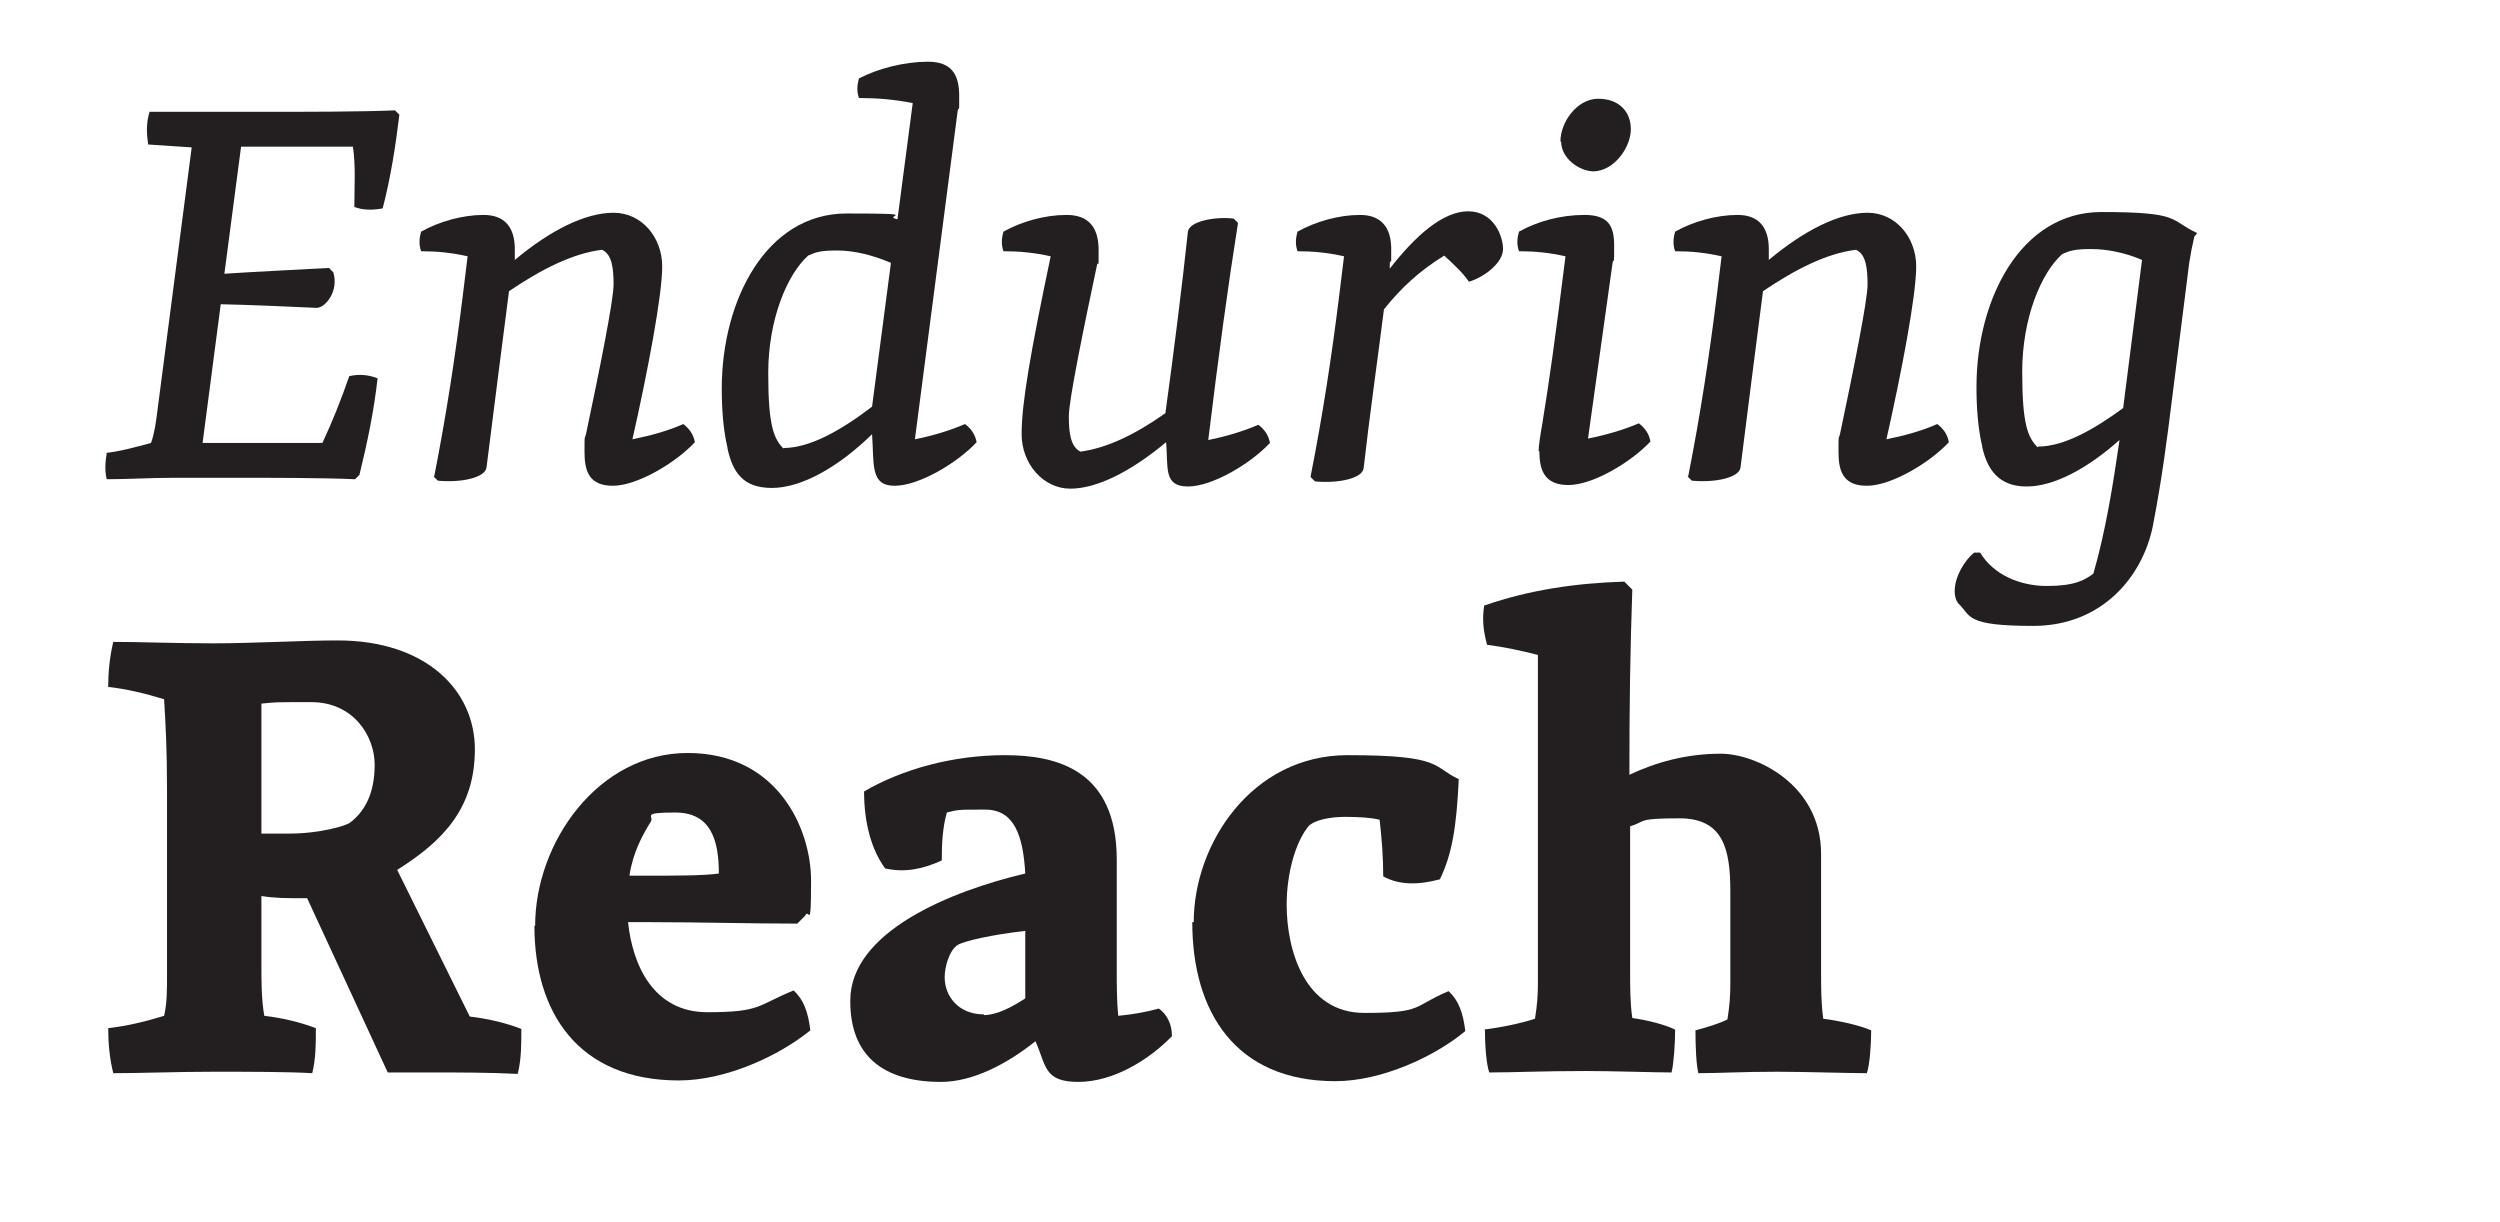 <svg xmlns="http://www.w3.org/2000/svg" id="Layer_1" viewBox="0 0 344.3 168.3"><defs><style>      .st0 {        fill: #231f20;      }    </style></defs><g><path class="st0" d="M14.4,62.4c2-.2,4.2-.8,6.4-1.4.5-1.4.7-3,.9-4.6l4.7-36.1-6-.4c-.2-1.5-.3-2.9.2-4.5h16.1c5.3,0,13,0,17.7-.2l.6.6c-.5,4.2-1.2,8.7-2.3,12.9-1.5.3-2.9.2-3.9-.2,0-2.8.2-5.7-.2-8.3h-15.4l-2.3,17.5c4.5-.3,9.1-.5,14.4-.8l.6.6c.8,2.6-1.1,4.9-2.3,4.9-4.5-.2-8.7-.4-13.2-.5l-2.5,19.1h16.5c1.4-3,2.6-6,3.7-9.2,1.4-.3,2.6-.2,3.9.3-.5,4.5-1.4,8.8-2.5,13.3l-.6.6c-4.4-.2-11.6-.2-16.6-.2h-8.3c-3.3,0-6.3.2-9.3.2-.3-1.2-.2-2.4,0-3.6Z"></path><path class="st0" d="M59.8,65.6c1.7-8.6,2.9-16.6,3.9-24.6l.7-5.7c-2.2-.5-4.2-.7-6.4-.7-.3-.8-.3-1.7,0-2.7,2.5-1.4,5.7-2.3,8.6-2.3s4.3,1.7,4.3,4.7,0,1.1,0,1.5c4.9-4.1,9.7-6.5,13.6-6.5s6.7,3.4,6.7,7.4-2,14.5-4.1,23.8c2.5-.5,5-1.2,7-2.1.8.6,1.4,1.4,1.6,2.5-2.6,2.8-7.9,6-11.3,6s-3.9-2.2-3.9-4.7,0-1.6.2-2.4c1.8-8.5,3.8-18.4,3.8-20.6s-.2-4.2-1.6-4.8c-4,.5-8.2,2.6-12.8,5.7-1,7.7-2.1,16.4-3.1,24.3-.2,1.4-3.5,2.1-6.7,1.8l-.6-.6Z"></path><path class="st0" d="M100.2,61.7c-.6-2.5-.8-5.4-.8-8.2,0-12.1,6.1-24.1,17.2-24.1s4.6.3,7,.8l2.1-16c-2.5-.5-4.9-.7-7.4-.7-.3-.8-.3-1.7,0-2.7,2.7-1.4,6.3-2.3,9.5-2.3s4.3,1.7,4.3,4.7,0,1.2-.2,2l-5.9,45.3c2.5-.5,4.8-1.2,6.9-2.1.8.6,1.4,1.4,1.6,2.5-2.6,2.8-7.9,6-11.3,6s-2.8-3-3.1-7.1c-4.6,4.5-9.7,7.4-13.8,7.4s-5.4-2.3-6.1-5.4ZM107.9,61.7c3.6,0,7.9-2.4,12.2-5.7l2.6-19.8c-2.6-1.1-5.1-1.7-7.4-1.7s-2.9.2-4,.7c-2.9,2.6-5.5,8.8-5.5,16.2s.8,9,2.1,10.4Z"></path><path class="st0" d="M140.7,59.7c0-4.1,1.2-11.1,4-24.4-2.2-.5-4.3-.7-6.5-.7-.3-.8-.3-1.7,0-2.7,2.5-1.4,5.7-2.3,8.7-2.3s4.4,1.7,4.4,4.8,0,1.5-.2,2c-1.8,8.5-3.9,18.7-3.9,20.9s.2,4.2,1.6,4.9c3.7-.5,7.6-2.4,11.7-5.3,1.1-8,2.3-17.5,3.1-25,.2-1.4,3.6-2.1,6.3-1.8l.6.6c-1.4,8.8-2.7,18.4-4.1,29.9,2.5-.5,4.8-1.2,6.9-2.1.8.6,1.4,1.4,1.6,2.5-2.6,2.8-7.9,6-11.3,6s-2.7-2.6-3-6.1c-4.8,4-9.5,6.4-13.2,6.4s-6.7-3.4-6.7-7.5Z"></path><path class="st0" d="M180.5,65.6c1.7-8.6,2.9-16.6,3.9-24.6l.7-5.7c-2.2-.5-4.2-.7-6.4-.7-.3-.8-.3-1.7,0-2.7,2.5-1.4,5.7-2.3,8.6-2.3s4.3,1.7,4.3,4.7,0,1.1-.2,1.9v.8c3.5-4.5,7.3-7.9,10.8-7.9s4.8,3.4,4.8,5.2-2.4,3.8-4.7,4.5c-.8-1.2-2-2.3-3.4-3.6-3.4,2.1-5.9,4.4-8.3,7.4-.9,7.1-2,14.8-2.8,21.9-.2,1.4-3.5,2.1-6.7,1.8l-.6-.6Z"></path><path class="st0" d="M211.9,62.2c0-.8.2-2.1.5-3.8,1-6.2,1.7-11.1,3.2-23.1-2.2-.5-4.2-.7-6.4-.7-.3-.8-.3-1.7,0-2.7,2.5-1.4,5.7-2.3,9-2.3s4.1,1.5,4.1,4.2,0,1.8-.2,2.3l-3.4,24.3c2.5-.5,4.9-1.2,7-2.1.8.6,1.4,1.4,1.6,2.5-2.6,2.8-7.9,6-11.3,6s-4-2.2-4-4.7ZM214.9,19.5c0-2.7,2.3-5.9,5.2-5.9s4.5,1.8,4.5,4.2-2.2,5.7-5.1,5.8c-2,0-4.5-1.8-4.5-4.1Z"></path><path class="st0" d="M232.5,65.6c1.7-8.6,2.9-16.6,3.9-24.6l.7-5.7c-2.2-.5-4.2-.7-6.4-.7-.3-.8-.3-1.7,0-2.7,2.5-1.4,5.7-2.3,8.6-2.3s4.3,1.7,4.3,4.7,0,1.1,0,1.5c4.9-4.1,9.7-6.5,13.6-6.5s6.7,3.4,6.7,7.4-2,14.5-4.1,23.8c2.5-.5,5-1.2,7-2.1.8.6,1.4,1.4,1.6,2.5-2.6,2.8-7.9,6-11.3,6s-3.9-2.2-3.9-4.7,0-1.6.2-2.4c1.8-8.5,3.8-18.4,3.8-20.6s-.2-4.2-1.6-4.8c-4,.5-8.2,2.6-12.8,5.7-1,7.7-2.1,16.4-3.1,24.3-.2,1.4-3.5,2.1-6.7,1.8l-.6-.6Z"></path><path class="st0" d="M273,61.5c-.6-2.5-.8-5.4-.8-8.2,0-12.1,6.1-24.1,17.2-24.1s9.3,1.1,13.2,2.9l-.4.5c-.3,1.3-.5,2.3-.7,3.6l-2.4,19c-.7,5.6-1.3,10.4-2.6,17.2-1.4,7-7,13.8-16.5,13.8s-8.5-1.4-10.3-3.1c-.4-.5-.5-1.1-.5-1.7,0-2,1.4-4.3,2.7-5.3h.8c1.8,3,5.4,4.6,9.2,4.6s5.2-.8,6.4-1.7c1.7-5.9,2.7-12.2,3.6-18.4-4.4,3.9-9,6.4-12.8,6.4s-5.4-2.3-6.1-5.4ZM280.7,61.5c3.5,0,7.6-2.3,11.7-5.3l2.6-20.4c-2.3-1-4.8-1.5-7-1.5s-2.9.2-4,.7c-2.9,2.6-5.5,8.8-5.5,16.2s.8,9,2.1,10.4Z"></path></g><g><path class="st0" d="M14.9,141.6c2.6-.3,5.1-.9,7.7-1.7.4-1.7.4-3.5.4-5.4v-26c0-5.2-.2-8.9-.4-12.2-2.6-.8-5.1-1.4-7.7-1.7,0-2,.2-4.1.7-6.2,3.8,0,8.3.2,13.8.2s12.3-.4,17.1-.4c12.1,0,18.9,6.8,18.9,15s-4.5,12.7-10.7,16.6l10,20.2c2.6.3,5,.9,7.1,1.7,0,2.2,0,4.2-.5,6.2-3.9-.2-7.7-.2-11.8-.2h-6.1l-11.1-24h-.9c-1.8,0-3.6,0-5.4-.3v9.2c0,2.6,0,5,.4,7.3,2.6.3,5,.9,7.1,1.7,0,2.2,0,4.2-.5,6.2-3.4-.2-8.7-.2-13.6-.2s-10.1.2-13.8.2c-.5-2-.7-4.1-.7-6.2ZM36,96.9v17.9c1.2,0,2.6,0,3.9,0,4.2,0,7.8-1.1,8.3-1.5,2.1-1.6,3.4-4.1,3.4-8s-2.9-8.6-8.7-8.6-4.6,0-6.9.2Z"></path><path class="st0" d="M73.7,127.5c0-11.5,8.7-23.8,21-23.8s17,10.3,17,17.6-.3,3.6-.8,4.8l-1.1,1.1c-6.2,0-13.8-.2-20.1-.2h-3.2c.6,5.9,3.5,12.4,10.9,12.4s6.8-.9,11.9-3c1.4,1.3,2,3,2.3,5.5-4.3,3.5-11.6,6.9-18.1,6.9-13.9,0-19.9-9.4-19.9-21.3ZM86.7,120.6h1.9c4.5,0,8.3,0,10.4-.3,0-4.6-1.1-8.4-6-8.4s-2.8.5-3.4,1.3c-1.1,1.8-2.4,4.1-2.9,7.3Z"></path><path class="st0" d="M117.1,137.8c0-9.5,13.9-15.1,24.1-17.5-.3-5.2-1.5-8.8-5.5-8.8s-3.6,0-5.3.4c-.6,2.1-.7,4.4-.7,6.6-2.6,1.2-5.1,1.7-7.8,1.1-1.9-2.6-2.9-6.3-2.9-10.6,5.3-3.1,12.3-5,19.4-5s15.4,2,15.4,14.4v15.4c0,1.7,0,4.1.2,6.1,2-.2,3.8-.5,5.6-1,1.1.8,1.8,2.1,1.8,3.8-3.2,3.3-8.1,6.3-12.9,6.3s-4.4-2.3-5.9-5.6c-4,3.2-8.7,5.6-13,5.6-8.2,0-12.5-3.8-12.5-11.1ZM135.5,139.8c1.7,0,3.7-1,5.7-2.3v-9.3c-4.4.5-8.6,1.4-9.4,2-1.1.8-1.7,3-1.7,4.4,0,2.6,1.9,5.1,5.4,5.1Z"></path><path class="st0" d="M164.4,127c0-10.8,8-23,21.2-23s11.6,1.6,15.3,3.3c-.3,6.5-.9,10.3-2.6,13.8-3,.8-5.6.8-7.8-.4,0-2.6-.2-5.2-.5-7.8-1.1-.3-2.9-.4-4.8-.4s-4.2.4-5,1.3c-1.8,2.2-3,6.5-3,10.8,0,6.3,2.5,14.9,10.7,14.9s6.6-.9,11.6-3c1.4,1.3,2,3,2.3,5.5-4.2,3.5-11.5,6.9-17.9,6.9-13.8,0-19.7-9.6-19.7-21.9Z"></path><path class="st0" d="M204.3,141.8c2.5-.3,5.3-.9,7.1-1.5.3-1.9.4-3.2.4-4.9v-45.2c-2.3-.6-4.7-1.1-7-1.4-.5-1.8-.7-3.5-.4-5.4,6.3-2.2,12.8-3.1,19.3-3.3l1.1,1.1c-.3,8.8-.4,15.9-.4,25.5,3.6-1.7,7.8-2.9,12.6-2.9s13.8,4.2,13.8,13.8v16.1c0,2.4,0,4.5.3,6.6,2.3.3,5,.9,6.6,1.6,0,1.9-.2,4.8-.6,5.9-2.3,0-8.8-.2-12.3-.2-5,0-8.1.2-10.9.2-.3-1.1-.4-3.8-.4-5.9,1.5-.4,3.2-.9,4.4-1.5.3-1.9.4-3.2.4-4.9v-12.8c0-5.8-1-10-7-10s-4.5.4-6.8,1.1v19.8c0,2.4,0,4.5.3,6.6,2.1.3,4.5.9,5.9,1.6,0,1.9-.2,4.8-.5,5.9-2.2,0-8.2-.2-11.7-.2-6.2,0-10.1.2-13.4.2-.4-1.1-.6-3.8-.6-5.9Z"></path></g></svg>